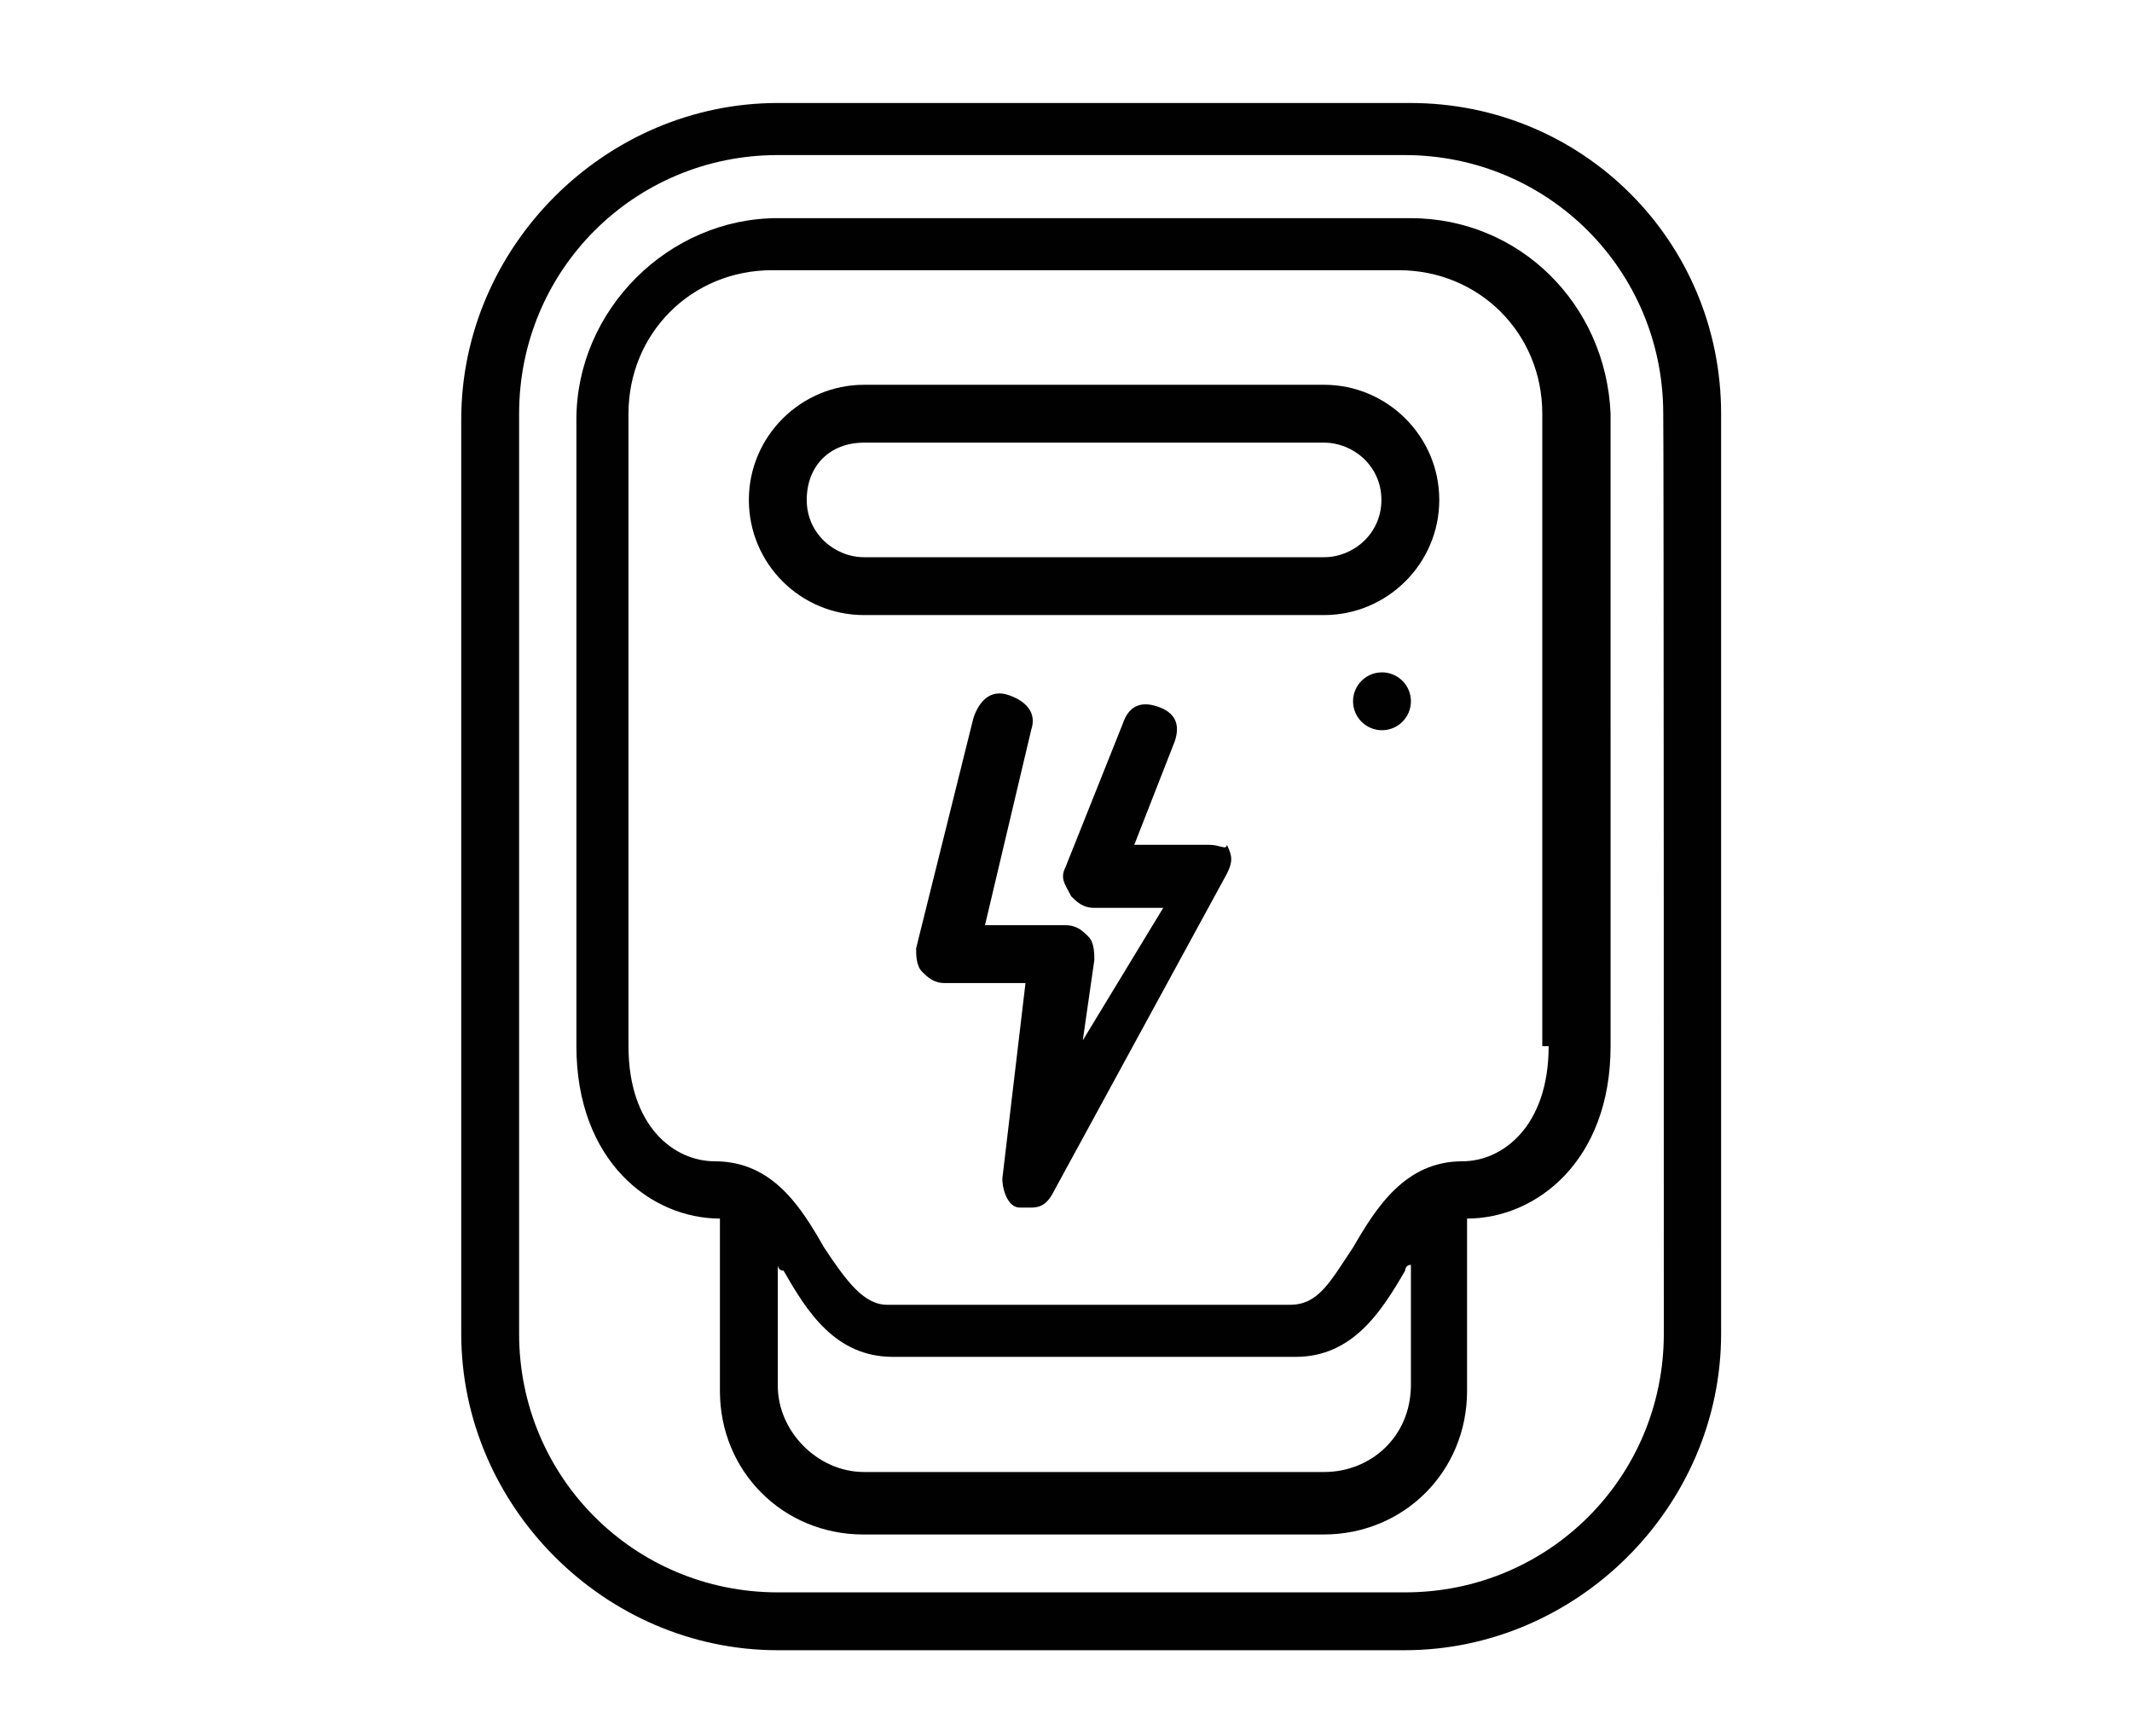 <?xml version="1.0" encoding="utf-8"?>
<!-- Generator: Adobe Illustrator 24.0.3, SVG Export Plug-In . SVG Version: 6.00 Build 0)  -->
<svg version="1.1" id="Layer_1" xmlns="http://www.w3.org/2000/svg" xmlns:xlink="http://www.w3.org/1999/xlink" x="0px" y="0px"
	 viewBox="0 0 368.4 300" style="enable-background:new 0 0 368.4 300;" xml:space="preserve">
<style type="text/css">
	.st0{fill:#010101;}
</style>
<title>Artboard 3</title>
<g>
	<g>
		<path class="st0" d="M243.7,37.7H134.4c-18.9,0-34.8,15.9-34.8,34.8v108.3c0,19.9,12.9,29.8,24.8,29.8v29.8
			c0,13.9,10.9,24.8,24.8,24.8h79.5c13.9,0,24.8-10.9,24.8-24.8v-29.8c11.9,0,24.8-9.9,24.8-29.8V71.5
			C277.5,52.6,262.6,37.7,243.7,37.7z M228.8,254.4h-79.5c-8,0-14.9-7-14.9-14.9v-20.9c0,0,0,1,1,1c4,7,8.9,14.9,18.9,14.9h69.6
			c9.9,0,14.9-8,18.9-14.9c0,0,0-1,1-1v20.9C243.7,248.4,236.8,254.4,228.8,254.4z M267.6,180.8c0,13.9-8,19.9-14.9,19.9
			c-9.9,0-14.9,8-18.9,14.9c-4,6-6,9.9-10.9,9.9h-69.6c-4,0-7-4-10.9-9.9c-4-7-8.9-14.9-18.9-14.9c-7,0-14.9-6-14.9-19.9V71.5
			c0-13.9,10.9-24.8,24.8-24.8h108.3c13.9,0,24.8,10.9,24.8,24.8v109.3H267.6z"/>
		<path class="st0" d="M228.8,66.5h-79.5c-10.9,0-19.9,8.9-19.9,19.9s8.9,19.9,19.9,19.9h79.5c10.9,0,19.9-8.9,19.9-19.9
			S239.7,66.5,228.8,66.5z M228.8,96.3h-79.5c-5,0-9.9-4-9.9-9.9s4-9.9,9.9-9.9h79.5c5,0,9.9,4,9.9,9.9S233.8,96.3,228.8,96.3z"/>
		<circle class="st0" cx="238.8" cy="121.2" r="5"/>
		<path class="st0" d="M208.9,146H196l7-17.9c1-3,0-5-3-6c-3-1-5,0-6,3l-9.9,24.8c-1,2,0,3,1,5c1,1,2,2,4,2H201l-13.9,22.9l2-13.9
			c0-1,0-3-1-4s-2-2-4-2h-13.9l8-33.8c1-3-1-5-4-6c-3-1-5,1-6,4l-9.9,39.8c0,1,0,3,1,4c1,1,2,2,4,2h13.9l-4,33.8c0,2,1,5,3,5
			c1,0,1,0,2,0c2,0,3-1,4-3l29.8-54.7c1-2,1-3,0-5C211.9,147,210.9,146,208.9,146z"/>
		<path class="st0" d="M243.7,17.8H134.4c-29.8,0-54.7,24.8-54.7,54.7v158c0,29.8,24.8,54.7,54.7,54.7h108.3
			c29.8,0,54.7-24.8,54.7-54.7v-159C297.4,41.7,273.5,17.8,243.7,17.8z M287.5,230.5c0,24.8-19.9,44.7-44.7,44.7H134.4
			c-24.8,0-44.7-19.9-44.7-44.7v-159c0-24.8,19.9-44.7,44.7-44.7h108.3c24.8,0,44.7,19.9,44.7,44.7
			C287.5,71.5,287.5,230.5,287.5,230.5z"/>
	</g>
</g>
</svg>

